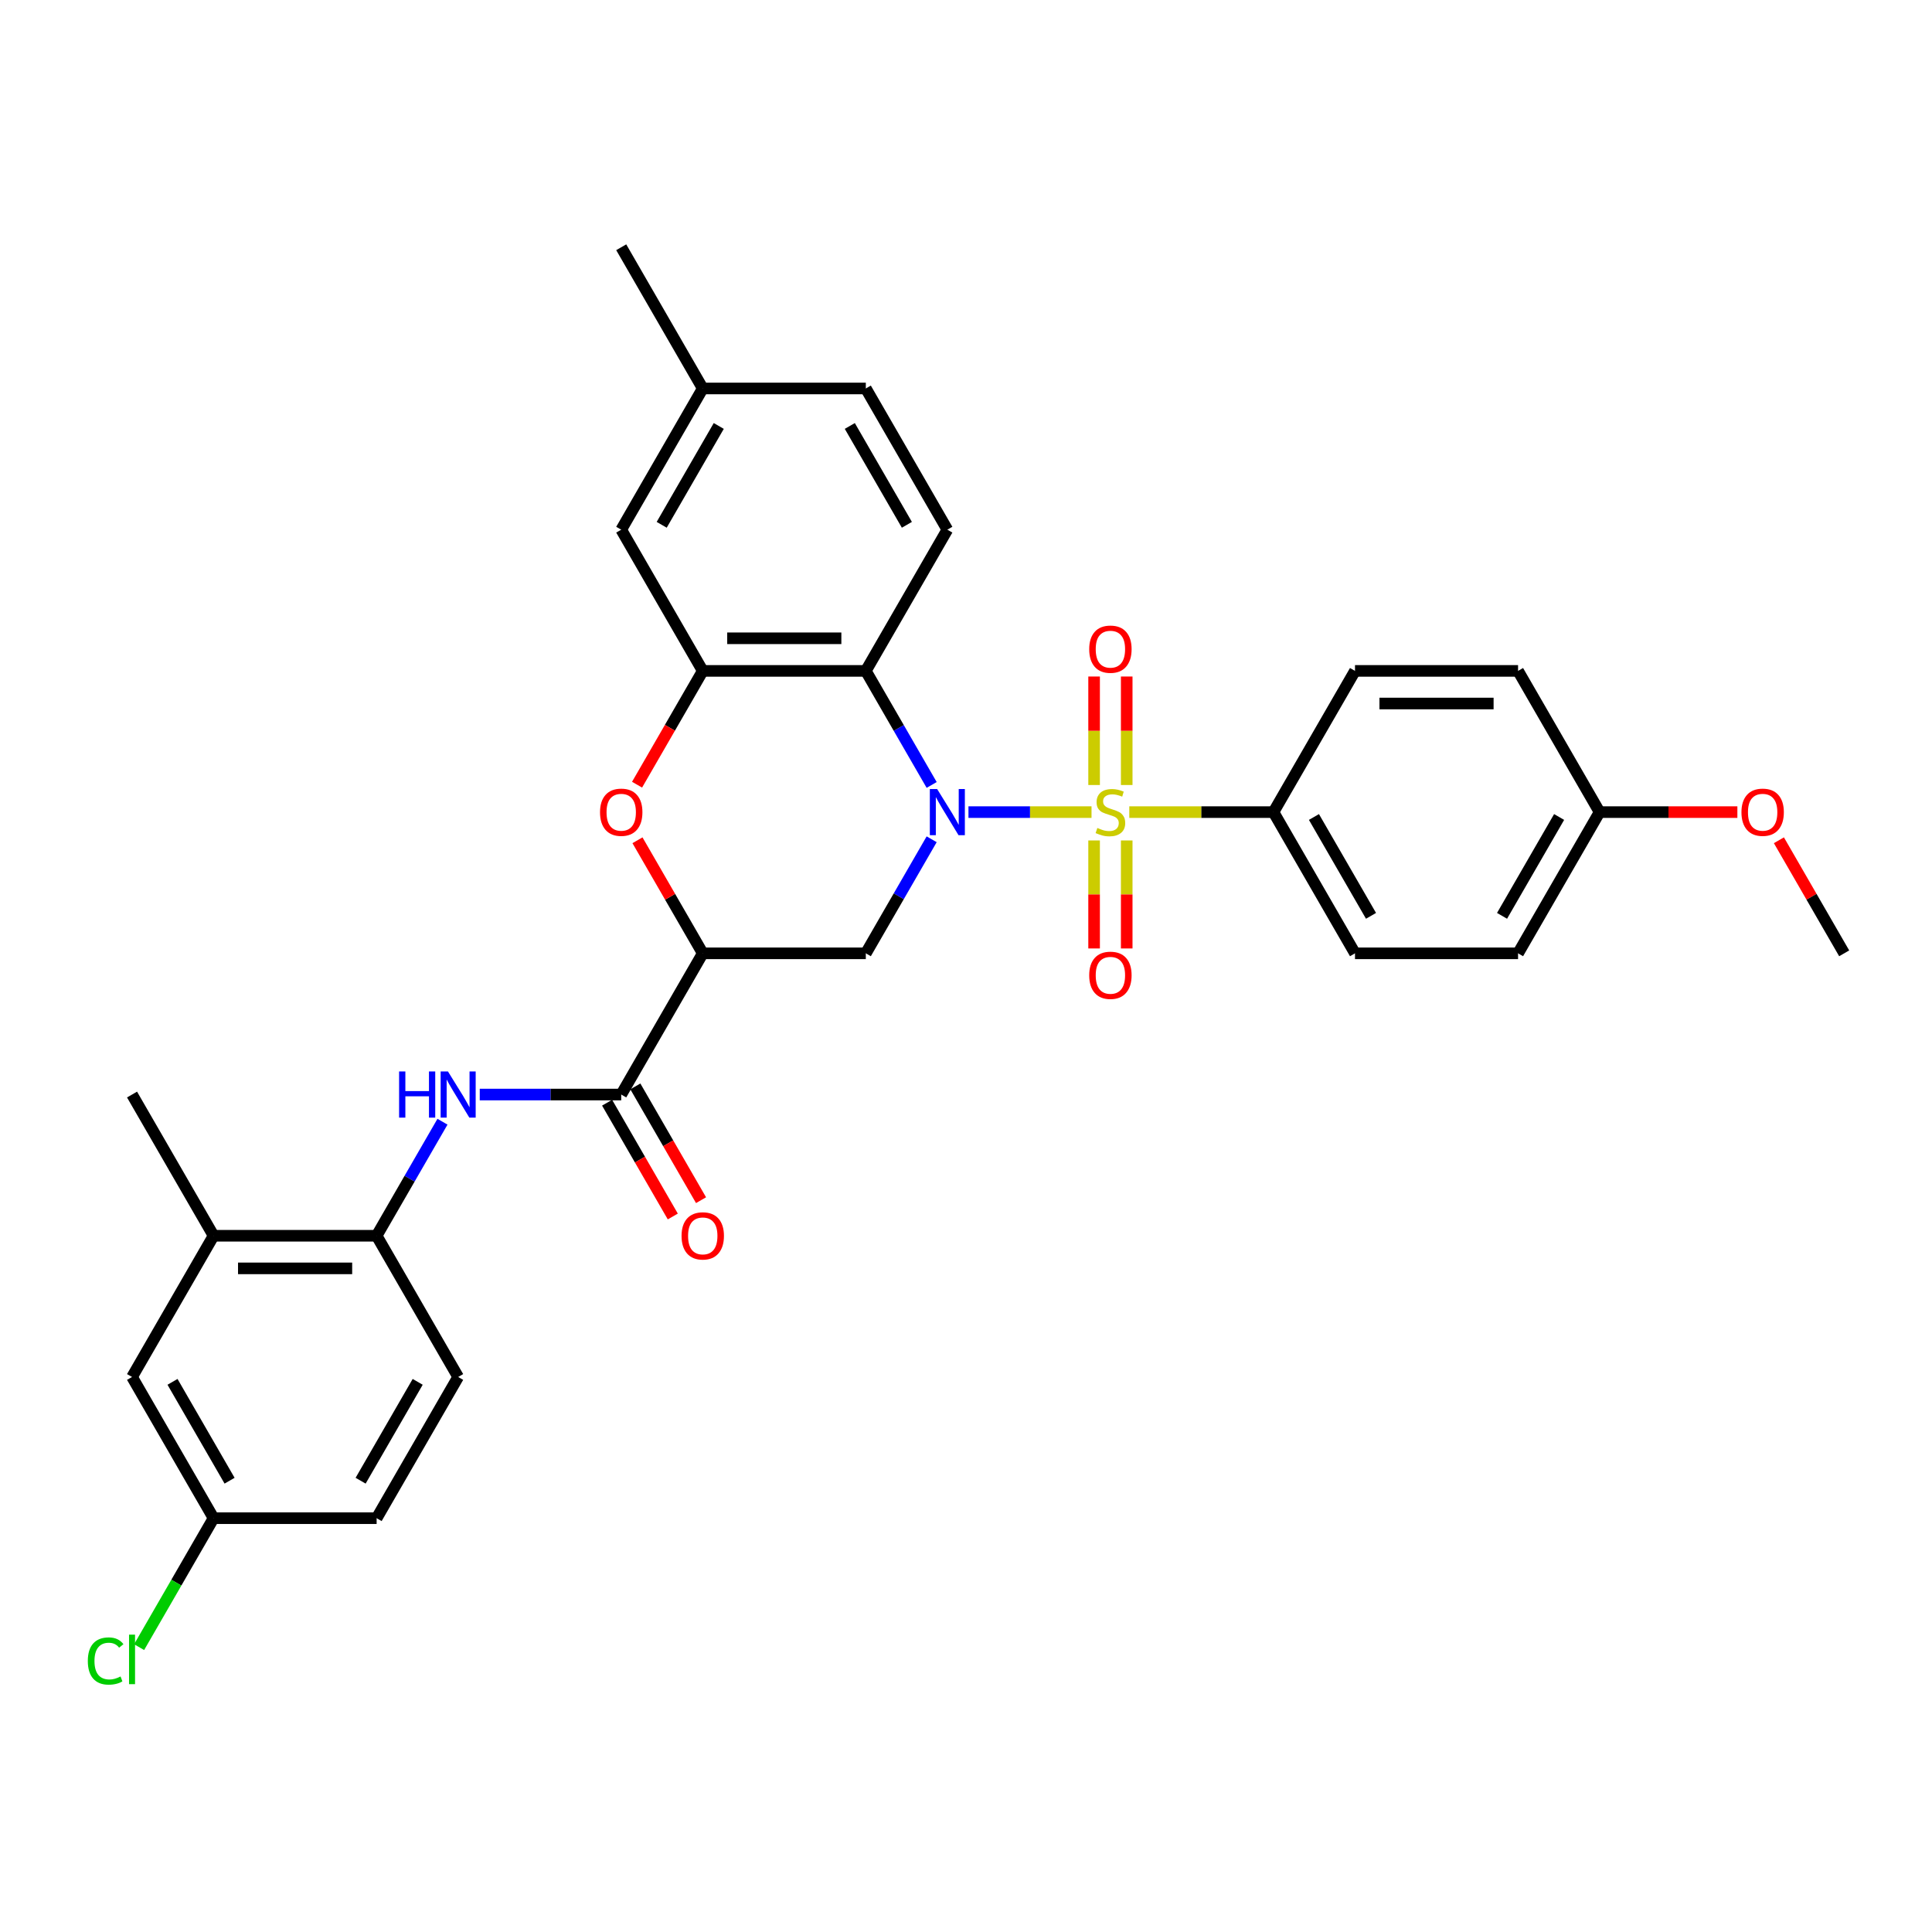 <?xml version='1.0' encoding='iso-8859-1'?>
<svg version='1.1' baseProfile='full'
              xmlns='http://www.w3.org/2000/svg'
                      xmlns:rdkit='http://www.rdkit.org/xml'
                      xmlns:xlink='http://www.w3.org/1999/xlink'
                  xml:space='preserve'
width='1000px' height='1000px' viewBox='0 0 1000 1000'>
<!-- END OF HEADER -->
<rect style='opacity:1.0;fill:#FFFFFF;stroke:none' width='1000' height='1000' x='0' y='0'> </rect>
<path class='bond-0' d='M 564.971,420.349 L 533.123,420.349' style='fill:none;fill-rule:evenodd;stroke:#CCCC00;stroke-width:6px;stroke-linecap:butt;stroke-linejoin:miter;stroke-opacity:1' />
<path class='bond-0' d='M 533.123,420.349 L 501.275,420.349' style='fill:none;fill-rule:evenodd;stroke:#0000FF;stroke-width:6px;stroke-linecap:butt;stroke-linejoin:miter;stroke-opacity:1' />
<path class='bond-8' d='M 584.518,420.349 L 621.832,420.349' style='fill:none;fill-rule:evenodd;stroke:#CCCC00;stroke-width:6px;stroke-linecap:butt;stroke-linejoin:miter;stroke-opacity:1' />
<path class='bond-8' d='M 621.832,420.349 L 659.145,420.349' style='fill:none;fill-rule:evenodd;stroke:#000000;stroke-width:6px;stroke-linecap:butt;stroke-linejoin:miter;stroke-opacity:1' />
<path class='bond-10' d='M 583.185,406.322 L 583.185,378.244' style='fill:none;fill-rule:evenodd;stroke:#CCCC00;stroke-width:6px;stroke-linecap:butt;stroke-linejoin:miter;stroke-opacity:1' />
<path class='bond-10' d='M 583.185,378.244 L 583.185,350.166' style='fill:none;fill-rule:evenodd;stroke:#FF0000;stroke-width:6px;stroke-linecap:butt;stroke-linejoin:miter;stroke-opacity:1' />
<path class='bond-10' d='M 566.305,406.322 L 566.305,378.244' style='fill:none;fill-rule:evenodd;stroke:#CCCC00;stroke-width:6px;stroke-linecap:butt;stroke-linejoin:miter;stroke-opacity:1' />
<path class='bond-10' d='M 566.305,378.244 L 566.305,350.166' style='fill:none;fill-rule:evenodd;stroke:#FF0000;stroke-width:6px;stroke-linecap:butt;stroke-linejoin:miter;stroke-opacity:1' />
<path class='bond-11' d='M 566.305,435.018 L 566.305,462.969' style='fill:none;fill-rule:evenodd;stroke:#CCCC00;stroke-width:6px;stroke-linecap:butt;stroke-linejoin:miter;stroke-opacity:1' />
<path class='bond-11' d='M 566.305,462.969 L 566.305,490.92' style='fill:none;fill-rule:evenodd;stroke:#FF0000;stroke-width:6px;stroke-linecap:butt;stroke-linejoin:miter;stroke-opacity:1' />
<path class='bond-11' d='M 583.185,435.018 L 583.185,462.969' style='fill:none;fill-rule:evenodd;stroke:#CCCC00;stroke-width:6px;stroke-linecap:butt;stroke-linejoin:miter;stroke-opacity:1' />
<path class='bond-11' d='M 583.185,462.969 L 583.185,490.92' style='fill:none;fill-rule:evenodd;stroke:#FF0000;stroke-width:6px;stroke-linecap:butt;stroke-linejoin:miter;stroke-opacity:1' />
<path class='bond-1' d='M 482.226,406.288 L 465.186,376.773' style='fill:none;fill-rule:evenodd;stroke:#0000FF;stroke-width:6px;stroke-linecap:butt;stroke-linejoin:miter;stroke-opacity:1' />
<path class='bond-1' d='M 465.186,376.773 L 448.145,347.257' style='fill:none;fill-rule:evenodd;stroke:#000000;stroke-width:6px;stroke-linecap:butt;stroke-linejoin:miter;stroke-opacity:1' />
<path class='bond-3' d='M 482.226,434.41 L 465.186,463.926' style='fill:none;fill-rule:evenodd;stroke:#0000FF;stroke-width:6px;stroke-linecap:butt;stroke-linejoin:miter;stroke-opacity:1' />
<path class='bond-3' d='M 465.186,463.926 L 448.145,493.442' style='fill:none;fill-rule:evenodd;stroke:#000000;stroke-width:6px;stroke-linecap:butt;stroke-linejoin:miter;stroke-opacity:1' />
<path class='bond-4' d='M 448.145,347.257 L 363.744,347.257' style='fill:none;fill-rule:evenodd;stroke:#000000;stroke-width:6px;stroke-linecap:butt;stroke-linejoin:miter;stroke-opacity:1' />
<path class='bond-4' d='M 435.485,330.377 L 376.404,330.377' style='fill:none;fill-rule:evenodd;stroke:#000000;stroke-width:6px;stroke-linecap:butt;stroke-linejoin:miter;stroke-opacity:1' />
<path class='bond-12' d='M 448.145,347.257 L 490.345,274.164' style='fill:none;fill-rule:evenodd;stroke:#000000;stroke-width:6px;stroke-linecap:butt;stroke-linejoin:miter;stroke-opacity:1' />
<path class='bond-2' d='M 363.744,493.442 L 448.145,493.442' style='fill:none;fill-rule:evenodd;stroke:#000000;stroke-width:6px;stroke-linecap:butt;stroke-linejoin:miter;stroke-opacity:1' />
<path class='bond-5' d='M 363.744,493.442 L 346.85,464.18' style='fill:none;fill-rule:evenodd;stroke:#000000;stroke-width:6px;stroke-linecap:butt;stroke-linejoin:miter;stroke-opacity:1' />
<path class='bond-5' d='M 346.85,464.18 L 329.955,434.917' style='fill:none;fill-rule:evenodd;stroke:#FF0000;stroke-width:6px;stroke-linecap:butt;stroke-linejoin:miter;stroke-opacity:1' />
<path class='bond-6' d='M 363.744,493.442 L 321.544,566.535' style='fill:none;fill-rule:evenodd;stroke:#000000;stroke-width:6px;stroke-linecap:butt;stroke-linejoin:miter;stroke-opacity:1' />
<path class='bond-14' d='M 363.744,347.257 L 321.544,274.164' style='fill:none;fill-rule:evenodd;stroke:#000000;stroke-width:6px;stroke-linecap:butt;stroke-linejoin:miter;stroke-opacity:1' />
<path class='bond-33' d='M 363.744,347.257 L 346.742,376.705' style='fill:none;fill-rule:evenodd;stroke:#000000;stroke-width:6px;stroke-linecap:butt;stroke-linejoin:miter;stroke-opacity:1' />
<path class='bond-33' d='M 346.742,376.705 L 329.74,406.153' style='fill:none;fill-rule:evenodd;stroke:#FF0000;stroke-width:6px;stroke-linecap:butt;stroke-linejoin:miter;stroke-opacity:1' />
<path class='bond-7' d='M 321.544,566.535 L 284.932,566.535' style='fill:none;fill-rule:evenodd;stroke:#000000;stroke-width:6px;stroke-linecap:butt;stroke-linejoin:miter;stroke-opacity:1' />
<path class='bond-7' d='M 284.932,566.535 L 248.319,566.535' style='fill:none;fill-rule:evenodd;stroke:#0000FF;stroke-width:6px;stroke-linecap:butt;stroke-linejoin:miter;stroke-opacity:1' />
<path class='bond-15' d='M 314.235,570.755 L 331.237,600.203' style='fill:none;fill-rule:evenodd;stroke:#000000;stroke-width:6px;stroke-linecap:butt;stroke-linejoin:miter;stroke-opacity:1' />
<path class='bond-15' d='M 331.237,600.203 L 348.239,629.651' style='fill:none;fill-rule:evenodd;stroke:#FF0000;stroke-width:6px;stroke-linecap:butt;stroke-linejoin:miter;stroke-opacity:1' />
<path class='bond-15' d='M 328.854,562.315 L 345.856,591.763' style='fill:none;fill-rule:evenodd;stroke:#000000;stroke-width:6px;stroke-linecap:butt;stroke-linejoin:miter;stroke-opacity:1' />
<path class='bond-15' d='M 345.856,591.763 L 362.858,621.211' style='fill:none;fill-rule:evenodd;stroke:#FF0000;stroke-width:6px;stroke-linecap:butt;stroke-linejoin:miter;stroke-opacity:1' />
<path class='bond-9' d='M 229.026,580.596 L 211.985,610.112' style='fill:none;fill-rule:evenodd;stroke:#0000FF;stroke-width:6px;stroke-linecap:butt;stroke-linejoin:miter;stroke-opacity:1' />
<path class='bond-9' d='M 211.985,610.112 L 194.944,639.627' style='fill:none;fill-rule:evenodd;stroke:#000000;stroke-width:6px;stroke-linecap:butt;stroke-linejoin:miter;stroke-opacity:1' />
<path class='bond-18' d='M 659.145,420.349 L 701.345,493.442' style='fill:none;fill-rule:evenodd;stroke:#000000;stroke-width:6px;stroke-linecap:butt;stroke-linejoin:miter;stroke-opacity:1' />
<path class='bond-18' d='M 680.093,422.873 L 709.634,474.038' style='fill:none;fill-rule:evenodd;stroke:#000000;stroke-width:6px;stroke-linecap:butt;stroke-linejoin:miter;stroke-opacity:1' />
<path class='bond-19' d='M 659.145,420.349 L 701.345,347.257' style='fill:none;fill-rule:evenodd;stroke:#000000;stroke-width:6px;stroke-linecap:butt;stroke-linejoin:miter;stroke-opacity:1' />
<path class='bond-13' d='M 194.944,639.627 L 110.544,639.627' style='fill:none;fill-rule:evenodd;stroke:#000000;stroke-width:6px;stroke-linecap:butt;stroke-linejoin:miter;stroke-opacity:1' />
<path class='bond-13' d='M 182.284,656.507 L 123.204,656.507' style='fill:none;fill-rule:evenodd;stroke:#000000;stroke-width:6px;stroke-linecap:butt;stroke-linejoin:miter;stroke-opacity:1' />
<path class='bond-17' d='M 194.944,639.627 L 237.144,712.72' style='fill:none;fill-rule:evenodd;stroke:#000000;stroke-width:6px;stroke-linecap:butt;stroke-linejoin:miter;stroke-opacity:1' />
<path class='bond-21' d='M 490.345,274.164 L 448.145,201.071' style='fill:none;fill-rule:evenodd;stroke:#000000;stroke-width:6px;stroke-linecap:butt;stroke-linejoin:miter;stroke-opacity:1' />
<path class='bond-21' d='M 469.396,271.64 L 439.856,220.475' style='fill:none;fill-rule:evenodd;stroke:#000000;stroke-width:6px;stroke-linecap:butt;stroke-linejoin:miter;stroke-opacity:1' />
<path class='bond-16' d='M 110.544,639.627 L 68.344,712.72' style='fill:none;fill-rule:evenodd;stroke:#000000;stroke-width:6px;stroke-linecap:butt;stroke-linejoin:miter;stroke-opacity:1' />
<path class='bond-29' d='M 110.544,639.627 L 68.344,566.535' style='fill:none;fill-rule:evenodd;stroke:#000000;stroke-width:6px;stroke-linecap:butt;stroke-linejoin:miter;stroke-opacity:1' />
<path class='bond-34' d='M 321.544,274.164 L 363.744,201.071' style='fill:none;fill-rule:evenodd;stroke:#000000;stroke-width:6px;stroke-linecap:butt;stroke-linejoin:miter;stroke-opacity:1' />
<path class='bond-34' d='M 342.493,271.64 L 372.033,220.475' style='fill:none;fill-rule:evenodd;stroke:#000000;stroke-width:6px;stroke-linecap:butt;stroke-linejoin:miter;stroke-opacity:1' />
<path class='bond-35' d='M 68.344,712.72 L 110.544,785.813' style='fill:none;fill-rule:evenodd;stroke:#000000;stroke-width:6px;stroke-linecap:butt;stroke-linejoin:miter;stroke-opacity:1' />
<path class='bond-35' d='M 89.292,715.244 L 118.832,766.409' style='fill:none;fill-rule:evenodd;stroke:#000000;stroke-width:6px;stroke-linecap:butt;stroke-linejoin:miter;stroke-opacity:1' />
<path class='bond-24' d='M 237.144,712.72 L 194.944,785.813' style='fill:none;fill-rule:evenodd;stroke:#000000;stroke-width:6px;stroke-linecap:butt;stroke-linejoin:miter;stroke-opacity:1' />
<path class='bond-24' d='M 216.196,715.244 L 186.656,766.409' style='fill:none;fill-rule:evenodd;stroke:#000000;stroke-width:6px;stroke-linecap:butt;stroke-linejoin:miter;stroke-opacity:1' />
<path class='bond-26' d='M 701.345,493.442 L 785.745,493.442' style='fill:none;fill-rule:evenodd;stroke:#000000;stroke-width:6px;stroke-linecap:butt;stroke-linejoin:miter;stroke-opacity:1' />
<path class='bond-25' d='M 701.345,347.257 L 785.745,347.257' style='fill:none;fill-rule:evenodd;stroke:#000000;stroke-width:6px;stroke-linecap:butt;stroke-linejoin:miter;stroke-opacity:1' />
<path class='bond-25' d='M 714.005,364.137 L 773.085,364.137' style='fill:none;fill-rule:evenodd;stroke:#000000;stroke-width:6px;stroke-linecap:butt;stroke-linejoin:miter;stroke-opacity:1' />
<path class='bond-20' d='M 110.544,785.813 L 194.944,785.813' style='fill:none;fill-rule:evenodd;stroke:#000000;stroke-width:6px;stroke-linecap:butt;stroke-linejoin:miter;stroke-opacity:1' />
<path class='bond-27' d='M 110.544,785.813 L 91.275,819.187' style='fill:none;fill-rule:evenodd;stroke:#000000;stroke-width:6px;stroke-linecap:butt;stroke-linejoin:miter;stroke-opacity:1' />
<path class='bond-27' d='M 91.275,819.187 L 72.007,852.561' style='fill:none;fill-rule:evenodd;stroke:#00CC00;stroke-width:6px;stroke-linecap:butt;stroke-linejoin:miter;stroke-opacity:1' />
<path class='bond-22' d='M 448.145,201.071 L 363.744,201.071' style='fill:none;fill-rule:evenodd;stroke:#000000;stroke-width:6px;stroke-linecap:butt;stroke-linejoin:miter;stroke-opacity:1' />
<path class='bond-30' d='M 363.744,201.071 L 321.544,127.979' style='fill:none;fill-rule:evenodd;stroke:#000000;stroke-width:6px;stroke-linecap:butt;stroke-linejoin:miter;stroke-opacity:1' />
<path class='bond-23' d='M 827.945,420.349 L 785.745,347.257' style='fill:none;fill-rule:evenodd;stroke:#000000;stroke-width:6px;stroke-linecap:butt;stroke-linejoin:miter;stroke-opacity:1' />
<path class='bond-28' d='M 827.945,420.349 L 863.604,420.349' style='fill:none;fill-rule:evenodd;stroke:#000000;stroke-width:6px;stroke-linecap:butt;stroke-linejoin:miter;stroke-opacity:1' />
<path class='bond-28' d='M 863.604,420.349 L 899.263,420.349' style='fill:none;fill-rule:evenodd;stroke:#FF0000;stroke-width:6px;stroke-linecap:butt;stroke-linejoin:miter;stroke-opacity:1' />
<path class='bond-32' d='M 827.945,420.349 L 785.745,493.442' style='fill:none;fill-rule:evenodd;stroke:#000000;stroke-width:6px;stroke-linecap:butt;stroke-linejoin:miter;stroke-opacity:1' />
<path class='bond-32' d='M 806.997,422.873 L 777.457,474.038' style='fill:none;fill-rule:evenodd;stroke:#000000;stroke-width:6px;stroke-linecap:butt;stroke-linejoin:miter;stroke-opacity:1' />
<path class='bond-31' d='M 920.756,434.917 L 937.651,464.18' style='fill:none;fill-rule:evenodd;stroke:#FF0000;stroke-width:6px;stroke-linecap:butt;stroke-linejoin:miter;stroke-opacity:1' />
<path class='bond-31' d='M 937.651,464.18 L 954.545,493.442' style='fill:none;fill-rule:evenodd;stroke:#000000;stroke-width:6px;stroke-linecap:butt;stroke-linejoin:miter;stroke-opacity:1' />
<path  class='atom-0' d='M 567.993 428.553
Q 568.263 428.654, 569.377 429.127
Q 570.491 429.6, 571.706 429.904
Q 572.955 430.174, 574.171 430.174
Q 576.433 430.174, 577.749 429.093
Q 579.066 427.979, 579.066 426.055
Q 579.066 424.738, 578.391 423.928
Q 577.749 423.118, 576.737 422.679
Q 575.724 422.24, 574.036 421.734
Q 571.909 421.092, 570.626 420.484
Q 569.377 419.877, 568.465 418.594
Q 567.588 417.311, 567.588 415.15
Q 567.588 412.146, 569.613 410.289
Q 571.673 408.432, 575.724 408.432
Q 578.492 408.432, 581.632 409.749
L 580.855 412.348
Q 577.986 411.167, 575.825 411.167
Q 573.496 411.167, 572.213 412.146
Q 570.93 413.091, 570.964 414.745
Q 570.964 416.028, 571.605 416.805
Q 572.28 417.581, 573.226 418.02
Q 574.205 418.459, 575.825 418.965
Q 577.986 419.64, 579.269 420.316
Q 580.552 420.991, 581.463 422.375
Q 582.408 423.725, 582.408 426.055
Q 582.408 429.363, 580.18 431.153
Q 577.986 432.908, 574.306 432.908
Q 572.179 432.908, 570.559 432.436
Q 568.972 431.997, 567.081 431.22
L 567.993 428.553
' fill='#CCCC00'/>
<path  class='atom-1' d='M 485.061 408.398
L 492.894 421.058
Q 493.67 422.308, 494.919 424.569
Q 496.168 426.831, 496.236 426.966
L 496.236 408.398
L 499.409 408.398
L 499.409 432.3
L 496.134 432.3
L 487.728 418.459
Q 486.749 416.838, 485.703 414.982
Q 484.69 413.125, 484.386 412.551
L 484.386 432.3
L 481.28 432.3
L 481.28 408.398
L 485.061 408.398
' fill='#0000FF'/>
<path  class='atom-6' d='M 310.572 420.417
Q 310.572 414.678, 313.408 411.471
Q 316.244 408.263, 321.544 408.263
Q 326.845 408.263, 329.68 411.471
Q 332.516 414.678, 332.516 420.417
Q 332.516 426.224, 329.647 429.532
Q 326.777 432.807, 321.544 432.807
Q 316.278 432.807, 313.408 429.532
Q 310.572 426.257, 310.572 420.417
M 321.544 430.106
Q 325.19 430.106, 327.148 427.675
Q 329.14 425.211, 329.14 420.417
Q 329.14 415.724, 327.148 413.361
Q 325.19 410.964, 321.544 410.964
Q 317.898 410.964, 315.906 413.327
Q 313.948 415.691, 313.948 420.417
Q 313.948 425.245, 315.906 427.675
Q 317.898 430.106, 321.544 430.106
' fill='#FF0000'/>
<path  class='atom-8' d='M 206.574 554.584
L 209.815 554.584
L 209.815 564.746
L 222.037 564.746
L 222.037 554.584
L 225.278 554.584
L 225.278 578.486
L 222.037 578.486
L 222.037 567.446
L 209.815 567.446
L 209.815 578.486
L 206.574 578.486
L 206.574 554.584
' fill='#0000FF'/>
<path  class='atom-8' d='M 231.861 554.584
L 239.693 567.244
Q 240.47 568.493, 241.719 570.755
Q 242.968 573.017, 243.035 573.152
L 243.035 554.584
L 246.209 554.584
L 246.209 578.486
L 242.934 578.486
L 234.528 564.644
Q 233.549 563.024, 232.502 561.167
Q 231.489 559.31, 231.186 558.736
L 231.186 578.486
L 228.08 578.486
L 228.08 554.584
L 231.861 554.584
' fill='#0000FF'/>
<path  class='atom-11' d='M 563.773 336.017
Q 563.773 330.278, 566.609 327.07
Q 569.444 323.863, 574.745 323.863
Q 580.045 323.863, 582.881 327.07
Q 585.717 330.278, 585.717 336.017
Q 585.717 341.824, 582.847 345.132
Q 579.978 348.407, 574.745 348.407
Q 569.478 348.407, 566.609 345.132
Q 563.773 341.857, 563.773 336.017
M 574.745 345.706
Q 578.391 345.706, 580.349 343.275
Q 582.341 340.811, 582.341 336.017
Q 582.341 331.324, 580.349 328.961
Q 578.391 326.564, 574.745 326.564
Q 571.099 326.564, 569.107 328.927
Q 567.149 331.29, 567.149 336.017
Q 567.149 340.844, 569.107 343.275
Q 571.099 345.706, 574.745 345.706
' fill='#FF0000'/>
<path  class='atom-12' d='M 563.773 504.817
Q 563.773 499.078, 566.609 495.871
Q 569.444 492.663, 574.745 492.663
Q 580.045 492.663, 582.881 495.871
Q 585.717 499.078, 585.717 504.817
Q 585.717 510.624, 582.847 513.932
Q 579.978 517.207, 574.745 517.207
Q 569.478 517.207, 566.609 513.932
Q 563.773 510.658, 563.773 504.817
M 574.745 514.506
Q 578.391 514.506, 580.349 512.076
Q 582.341 509.611, 582.341 504.817
Q 582.341 500.124, 580.349 497.761
Q 578.391 495.364, 574.745 495.364
Q 571.099 495.364, 569.107 497.727
Q 567.149 500.091, 567.149 504.817
Q 567.149 509.645, 569.107 512.076
Q 571.099 514.506, 574.745 514.506
' fill='#FF0000'/>
<path  class='atom-16' d='M 352.772 639.695
Q 352.772 633.956, 355.608 630.749
Q 358.444 627.541, 363.744 627.541
Q 369.045 627.541, 371.881 630.749
Q 374.716 633.956, 374.716 639.695
Q 374.716 645.502, 371.847 648.81
Q 368.977 652.085, 363.744 652.085
Q 358.478 652.085, 355.608 648.81
Q 352.772 645.535, 352.772 639.695
M 363.744 649.384
Q 367.39 649.384, 369.349 646.953
Q 371.34 644.489, 371.34 639.695
Q 371.34 635.002, 369.349 632.639
Q 367.39 630.242, 363.744 630.242
Q 360.098 630.242, 358.106 632.605
Q 356.148 634.969, 356.148 639.695
Q 356.148 644.523, 358.106 646.953
Q 360.098 649.384, 363.744 649.384
' fill='#FF0000'/>
<path  class='atom-28' d='M 45.455 859.733
Q 45.455 853.791, 48.223 850.685
Q 51.025 847.545, 56.325 847.545
Q 61.254 847.545, 63.888 851.023
L 61.659 852.846
Q 59.735 850.314, 56.325 850.314
Q 52.713 850.314, 50.789 852.744
Q 48.898 855.141, 48.898 859.733
Q 48.898 864.459, 50.856 866.89
Q 52.848 869.32, 56.697 869.32
Q 59.33 869.32, 62.402 867.734
L 63.347 870.266
Q 62.098 871.076, 60.208 871.549
Q 58.317 872.021, 56.224 872.021
Q 51.025 872.021, 48.223 868.848
Q 45.455 865.674, 45.455 859.733
' fill='#00CC00'/>
<path  class='atom-28' d='M 66.791 846.094
L 69.897 846.094
L 69.897 871.717
L 66.791 871.717
L 66.791 846.094
' fill='#00CC00'/>
<path  class='atom-29' d='M 901.373 420.417
Q 901.373 414.678, 904.209 411.471
Q 907.045 408.263, 912.345 408.263
Q 917.646 408.263, 920.482 411.471
Q 923.317 414.678, 923.317 420.417
Q 923.317 426.224, 920.448 429.532
Q 917.578 432.807, 912.345 432.807
Q 907.079 432.807, 904.209 429.532
Q 901.373 426.257, 901.373 420.417
M 912.345 430.106
Q 915.991 430.106, 917.95 427.675
Q 919.941 425.211, 919.941 420.417
Q 919.941 415.724, 917.95 413.361
Q 915.991 410.964, 912.345 410.964
Q 908.699 410.964, 906.707 413.327
Q 904.749 415.691, 904.749 420.417
Q 904.749 425.245, 906.707 427.675
Q 908.699 430.106, 912.345 430.106
' fill='#FF0000'/>
</svg>

